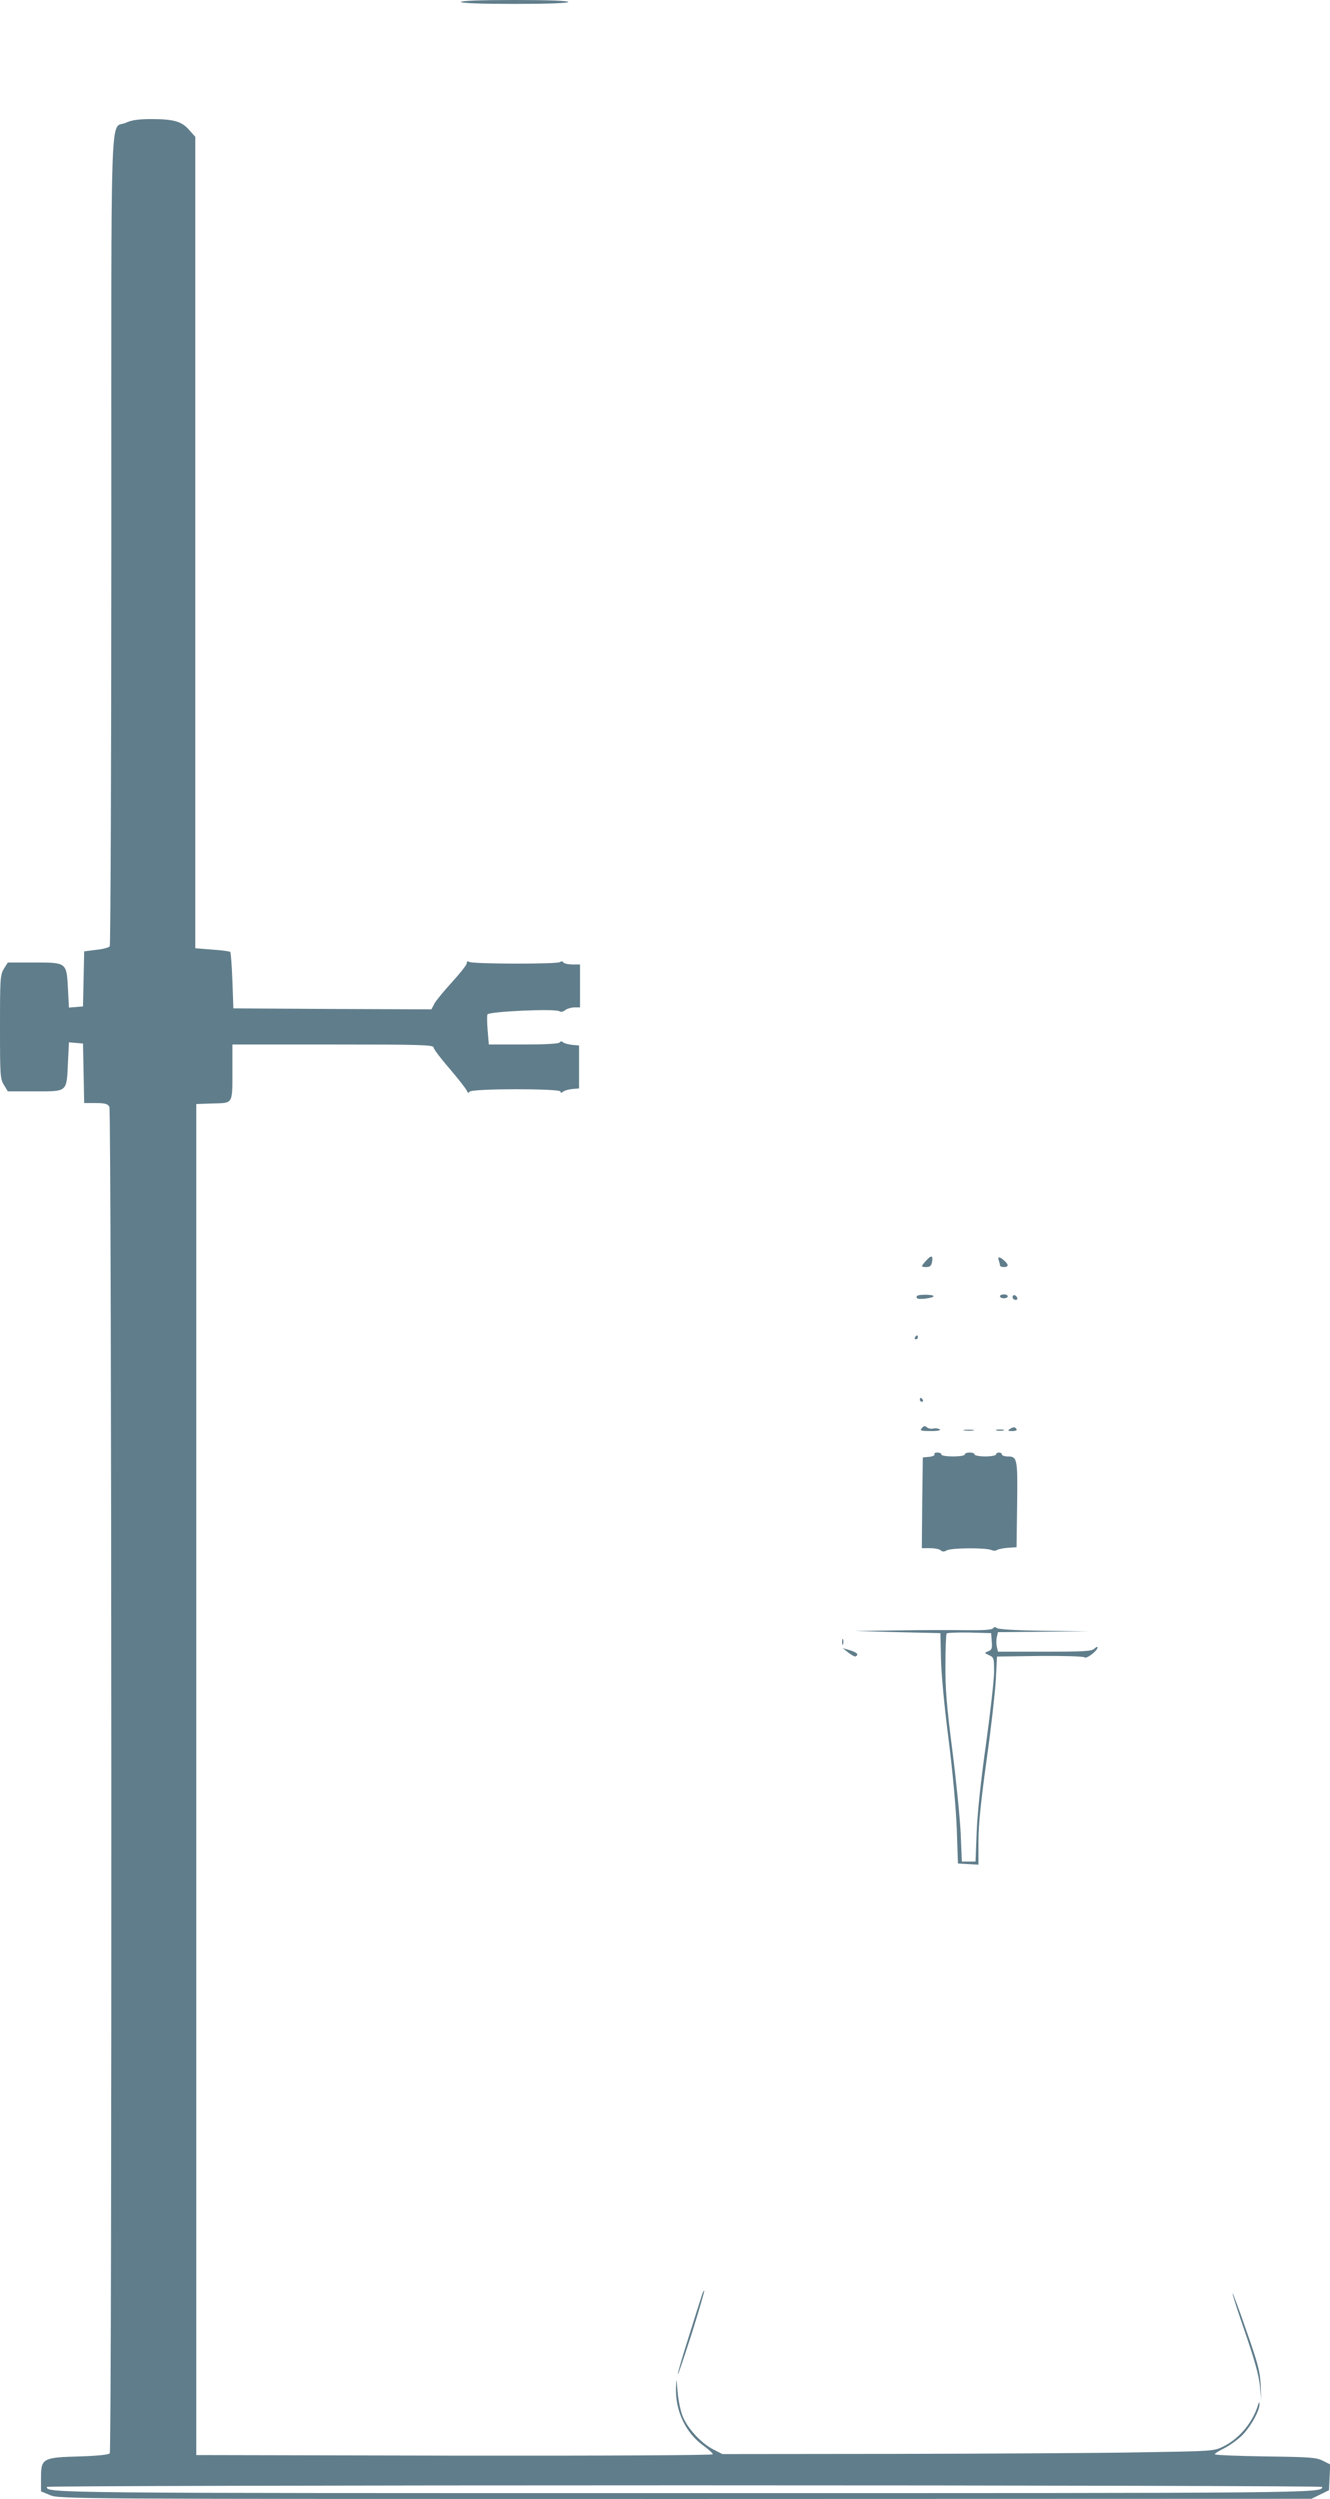 <?xml version="1.0" standalone="no"?>
<!DOCTYPE svg PUBLIC "-//W3C//DTD SVG 20010904//EN"
 "http://www.w3.org/TR/2001/REC-SVG-20010904/DTD/svg10.dtd">
<svg version="1.0" xmlns="http://www.w3.org/2000/svg"
 width="681pt" height="1280pt" viewBox="0 0 681 1280"
 preserveAspectRatio="xMidYMid meet">
<g transform="translate(0,1280) scale(0.1,-0.1)"
fill="#607d8b" stroke="none">
<path d="M2360 12790 c0 -6 98 -10 275 -10 177 0 275 4 275 10 0 6 -98 10
-275 10 -177 0 -275 -4 -275 -10z"/>
<path d="M644 12171 c-82 -37 -74 182 -74 -2136 0 -1138 -4 -2075 -8 -2082 -4
-6 -35 -15 -69 -18 l-62 -8 -3 -141 -3 -141 -36 -3 -36 -3 -5 96 c-7 136 -6
135 -175 135 l-133 0 -20 -32 c-19 -31 -20 -51 -20 -298 0 -247 1 -267 20
-297 l20 -33 140 0 c167 0 161 -6 168 148 l5 103 36 -3 36 -3 3 -152 3 -153
59 0 c48 0 61 -4 70 -19 12 -23 14 -6879 2 -6897 -4 -7 -61 -13 -153 -16 -191
-5 -199 -10 -199 -109 l0 -70 46 -19 c45 -20 87 -20 3252 -20 l3207 1 45 22
45 22 3 66 3 66 -38 19 c-34 17 -67 19 -295 22 -142 2 -258 7 -258 11 0 4 20
17 45 29 25 12 65 40 90 63 44 41 96 131 94 166 0 12 -3 10 -8 -7 -28 -90 -96
-171 -177 -211 -48 -24 -54 -24 -424 -30 -206 -4 -772 -7 -1258 -8 l-883 -1
-47 24 c-59 30 -127 102 -154 164 -12 26 -24 82 -28 127 -7 79 -7 79 -9 19 -2
-116 51 -227 141 -291 26 -19 48 -39 48 -44 0 -5 -533 -8 -1322 -7 l-1323 3 0
3460 0 3460 86 3 c104 3 99 -7 99 175 l0 127 515 0 c444 0 515 -2 515 -15 0
-8 37 -57 83 -110 45 -53 85 -104 88 -113 4 -11 8 -12 13 -4 10 17 466 17 466
1 0 -8 4 -8 13 -1 6 6 28 12 47 14 l35 3 0 110 0 110 -35 3 c-19 2 -40 8 -47
13 -7 7 -13 6 -18 -1 -4 -6 -71 -10 -184 -10 l-178 0 -6 71 c-3 38 -4 76 -1
83 6 15 351 31 369 16 6 -5 18 -3 29 6 11 8 32 14 48 14 l28 0 0 110 0 110
-39 0 c-22 0 -43 5 -46 10 -4 7 -11 7 -18 2 -15 -11 -447 -10 -464 1 -9 5 -13
3 -13 -7 0 -8 -34 -51 -75 -96 -42 -46 -83 -96 -91 -111 l-15 -29 -507 2 -507
3 -5 142 c-3 78 -8 144 -11 147 -3 3 -44 9 -92 12 l-87 7 0 2078 0 2078 -31
35 c-38 44 -79 56 -194 56 -66 0 -101 -5 -131 -19z m6126 -12109 c0 -32 3 -32
-3265 -32 -3268 0 -3265 0 -3265 32 0 4 1469 8 3265 8 1796 0 3265 -4 3265 -8z"/>
<path d="M4742 6343 c-28 -31 -27 -33 2 -33 17 0 25 7 28 25 7 35 -3 38 -30 8z"/>
<path d="M5114 6344 c3 -9 6 -20 6 -25 0 -5 9 -9 20 -9 25 0 26 12 2 33 -23
21 -36 22 -28 1z"/>
<path d="M4695 6162 c-2 -3 -3 -8 0 -11 5 -10 85 0 85 10 0 9 -76 10 -85 1z"/>
<path d="M5120 6160 c0 -5 9 -10 20 -10 11 0 20 5 20 10 0 6 -9 10 -20 10 -11
0 -20 -4 -20 -10z"/>
<path d="M5186 6162 c-3 -6 -1 -14 5 -17 15 -10 25 3 12 16 -7 7 -13 7 -17 1z"/>
<path d="M4685 5950 c-3 -5 -1 -10 4 -10 6 0 11 5 11 10 0 6 -2 10 -4 10 -3 0
-8 -4 -11 -10z"/>
<path d="M4710 5630 c0 -5 5 -10 11 -10 5 0 7 5 4 10 -3 6 -8 10 -11 10 -2 0
-4 -4 -4 -10z"/>
<path d="M4720 5485 c-11 -13 -5 -15 46 -15 37 0 54 4 45 9 -7 5 -22 6 -32 4
-11 -3 -25 0 -33 6 -10 9 -16 8 -26 -4z"/>
<path d="M5170 5480 c-12 -8 -9 -10 13 -10 16 0 26 4 22 10 -8 12 -16 12 -35
0z"/>
<path d="M4938 5473 c12 -2 32 -2 45 0 12 2 2 4 -23 4 -25 0 -35 -2 -22 -4z"/>
<path d="M5103 5473 c9 -2 25 -2 35 0 9 3 1 5 -18 5 -19 0 -27 -2 -17 -5z"/>
<path d="M4785 5351 c3 -5 -9 -11 -27 -13 l-33 -3 -3 -232 -2 -233 43 0 c24 0
48 -5 54 -11 8 -8 17 -8 31 0 24 13 197 14 227 2 11 -5 25 -5 30 0 6 4 31 9
55 11 l45 3 3 219 c3 236 1 246 -49 246 -16 0 -29 5 -29 10 0 6 -7 10 -15 10
-8 0 -15 -4 -15 -10 0 -5 -25 -10 -55 -10 -30 0 -55 5 -55 10 0 6 -11 10 -25
10 -14 0 -25 -4 -25 -10 0 -6 -27 -10 -60 -10 -33 0 -60 4 -60 10 0 6 -9 10
-21 10 -11 0 -18 -4 -14 -9z"/>
<path d="M5085 4460 c-5 -8 -48 -11 -134 -10 -69 1 -227 1 -351 -1 l-225 -3
220 -6 220 -5 3 -129 c1 -73 18 -255 39 -415 22 -174 38 -355 42 -461 l6 -175
53 -3 52 -3 0 118 c0 84 12 203 41 413 23 162 44 349 48 415 l6 120 219 3
c126 1 224 -2 229 -7 10 -10 67 34 67 51 0 5 -7 2 -16 -6 -13 -14 -50 -16
-255 -16 l-239 0 -6 25 c-3 14 -3 36 0 50 l6 25 233 2 232 3 -229 2 c-138 2
-234 7 -242 14 -8 7 -14 6 -19 -1z m-7 -68 c3 -36 0 -43 -18 -50 -21 -8 -21
-8 4 -20 25 -11 26 -16 26 -85 0 -40 -19 -206 -41 -368 -26 -181 -44 -353 -48
-449 l-6 -155 -35 0 -35 0 -6 145 c-4 80 -23 272 -43 427 -29 226 -36 314 -35
435 0 84 3 157 6 161 2 4 55 6 116 5 l112 -3 3 -43z"/>
<path d="M4312 4390 c0 -14 2 -19 5 -12 2 6 2 18 0 25 -3 6 -5 1 -5 -13z"/>
<path d="M4344 4335 c17 -13 33 -22 38 -19 16 10 7 19 -29 31 l-38 11 29 -23z"/>
<path d="M3592 1038 c-6 -18 -36 -112 -66 -209 -31 -97 -56 -182 -55 -190 0
-8 31 85 70 205 38 121 67 221 65 223 -2 3 -9 -11 -14 -29z"/>
<path d="M6311 1053 c-1 -6 29 -98 66 -205 46 -134 69 -216 74 -268 l7 -75 -3
80 c-3 68 -14 109 -74 280 -38 110 -70 195 -70 188z"/>
</g>
</svg>
